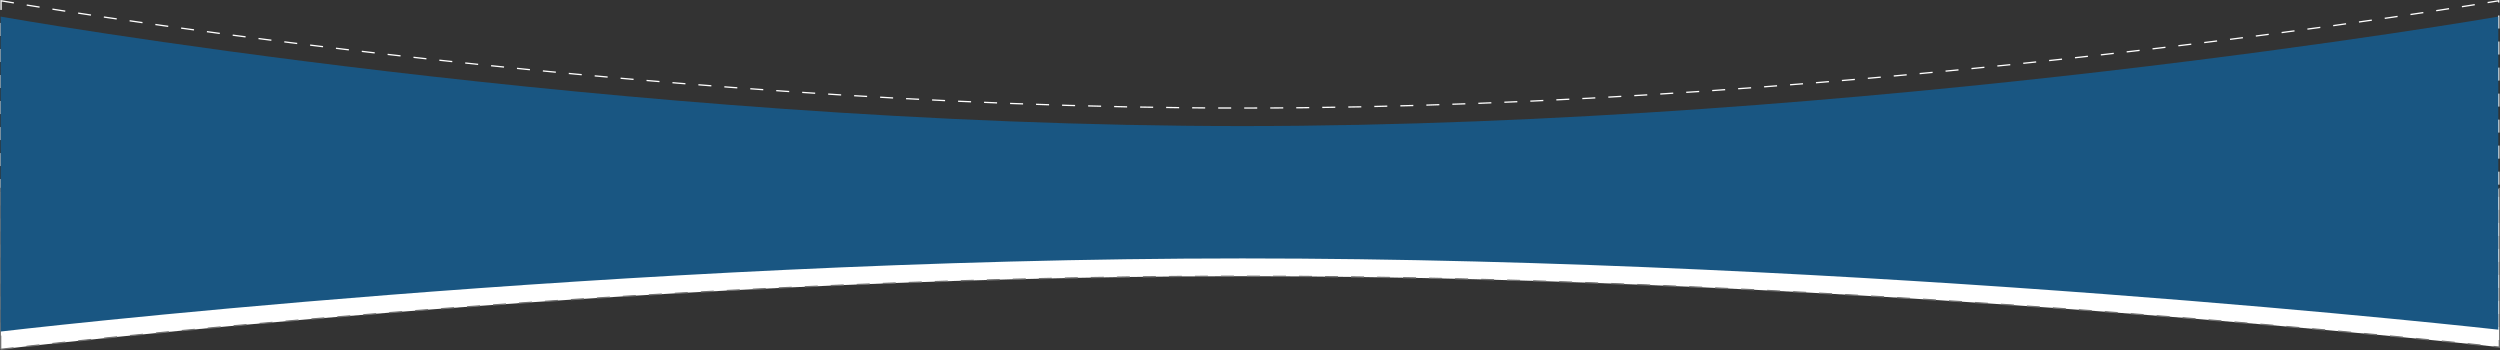 <svg xmlns="http://www.w3.org/2000/svg" width="1921.479" height="269.042" viewBox="0 0 1921.479 269.042">
  <rect x="0" y="0" width="1921.479" height="269.042" fill="#333333" stroke="none"/>
  <g id="Group_156" data-name="Group 156" transform="translate(0.5 -936.835)">
    <path id="Path_189" data-name="Path 189" d="M-9003,1048.769s474.447,82.452,954.371,82.452,965.326-82.452,965.326-82.452v148.817l-1919.7,1.062Z" transform="translate(9003.303 -111.34)" fill="rgba(25,86,130,0)" stroke="#fff" stroke-width="1" stroke-dasharray="10"/>
    <path id="Path_186" data-name="Path 186" d="M-9003,1198.648s476.036-56.19,954.371-56.19,966.107,54.509,966.107,54.509v-121.91L-9003,1075.031Z" transform="translate(9003 6.666)" fill="#fff" stroke="#707070" stroke-width="1" stroke-dasharray="10"/>
    <path id="Path_185" data-name="Path 185" d="M-9003,1198.648s476.036-56.19,954.371-56.19,965.326,54.763,965.326,54.763V956.6s-485.4,84.128-965.326,84.128S-9003,956.6-9003,956.6Z" transform="translate(9003 -7)" fill="#195682"/>
  </g>
</svg>
